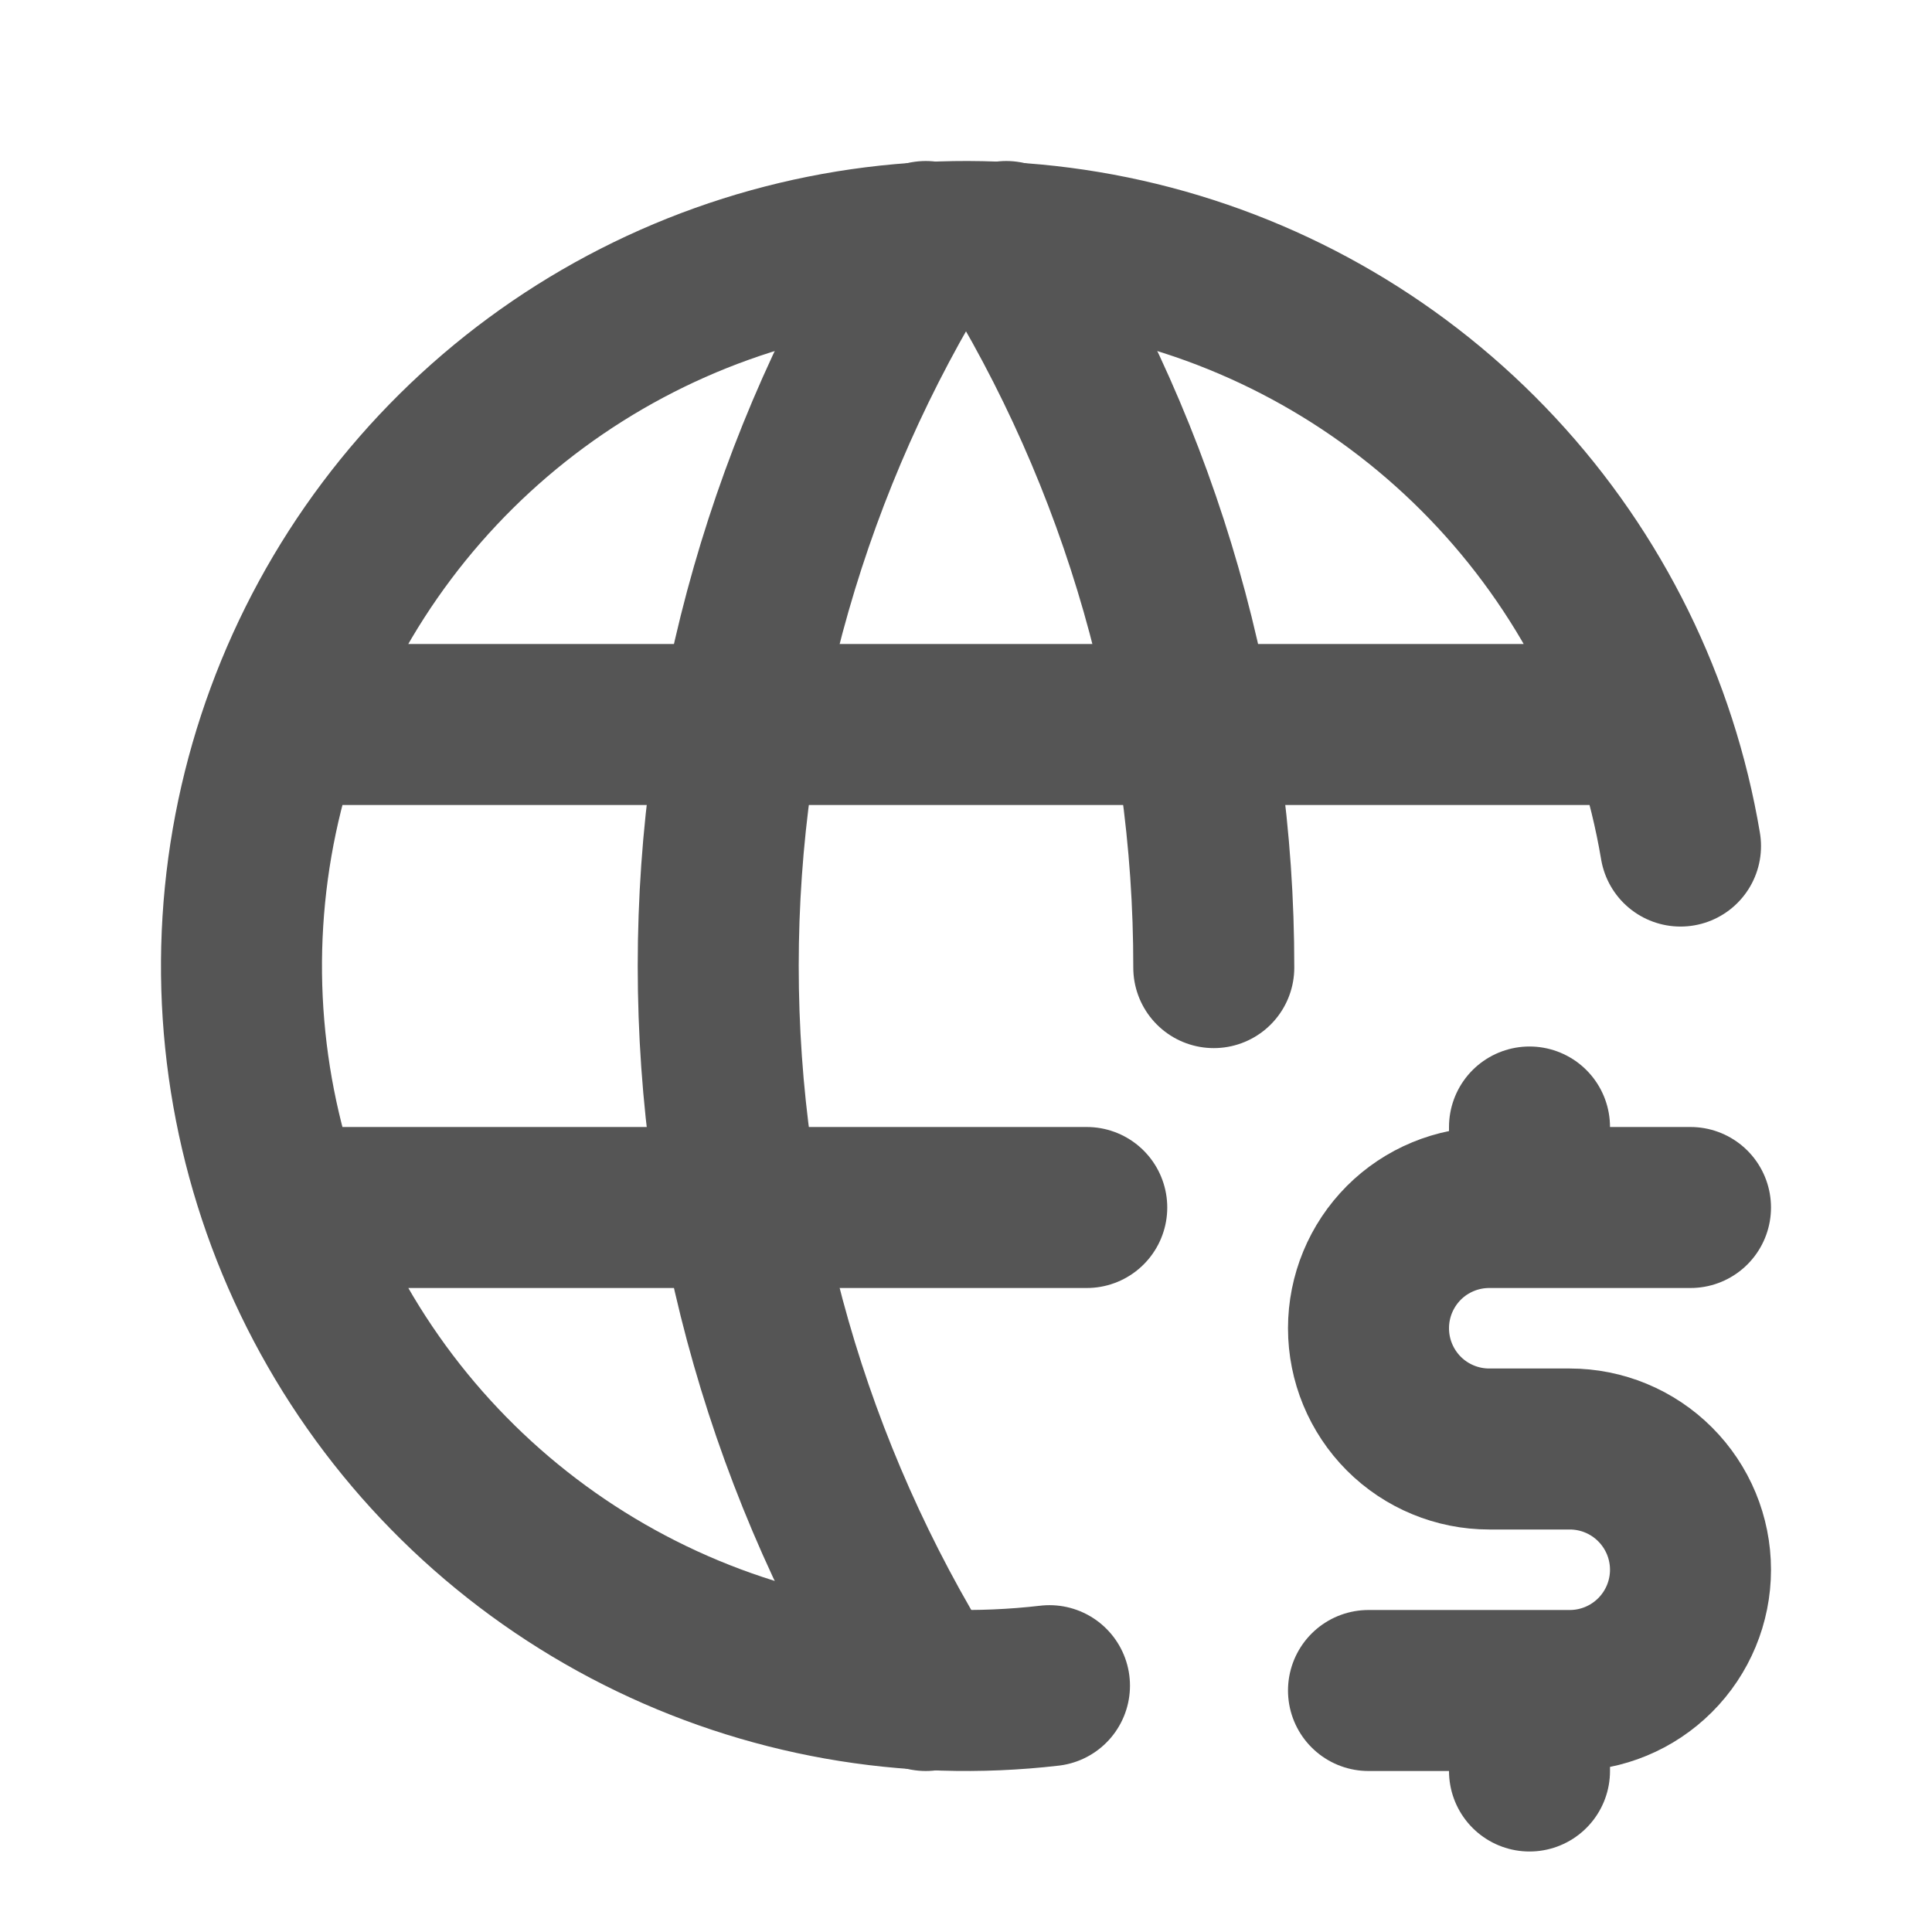 <svg xmlns:xlink="http://www.w3.org/1999/xlink" width="48" height="48" viewBox="0 0 24 24" fill="none" xmlns="http://www.w3.org/2000/svg"><path d="M20.876 10.51C20.584 8.774 19.79 7.161 18.591 5.872C17.392 4.582 15.842 3.673 14.132 3.256C12.421 2.839 10.626 2.933 8.968 3.526C7.311 4.119 5.863 5.185 4.805 6.593C3.748 8 3.126 9.687 3.017 11.444C2.908 13.201 3.317 14.952 4.194 16.479C5.07 18.006 6.374 19.242 7.946 20.035C9.518 20.828 11.288 21.143 13.037 20.94M3.6 9H20.4M3.6 15H13.5" stroke="#555555" stroke-width="2px" stroke-linecap="round" stroke-linejoin="round" fill="none"></path><path d="M11.5 3C9.815 5.7 8.922 8.818 8.922 12C8.922 15.182 9.815 18.3 11.5 21M12.5 3C14.189 5.705 15.082 8.831 15.078 12.02M21 15H18.5C18.102 15 17.72 15.158 17.439 15.439C17.158 15.721 17 16.102 17 16.5C17 16.898 17.158 17.279 17.439 17.561C17.72 17.842 18.102 18 18.5 18H19.5C19.898 18 20.279 18.158 20.56 18.439C20.842 18.721 21 19.102 21 19.5C21 19.898 20.842 20.279 20.56 20.561C20.279 20.842 19.898 21 19.5 21H17M19 21V22M19 14V15" stroke="#555555" stroke-width="2px" stroke-linecap="round" stroke-linejoin="round" fill="none"></path></svg>